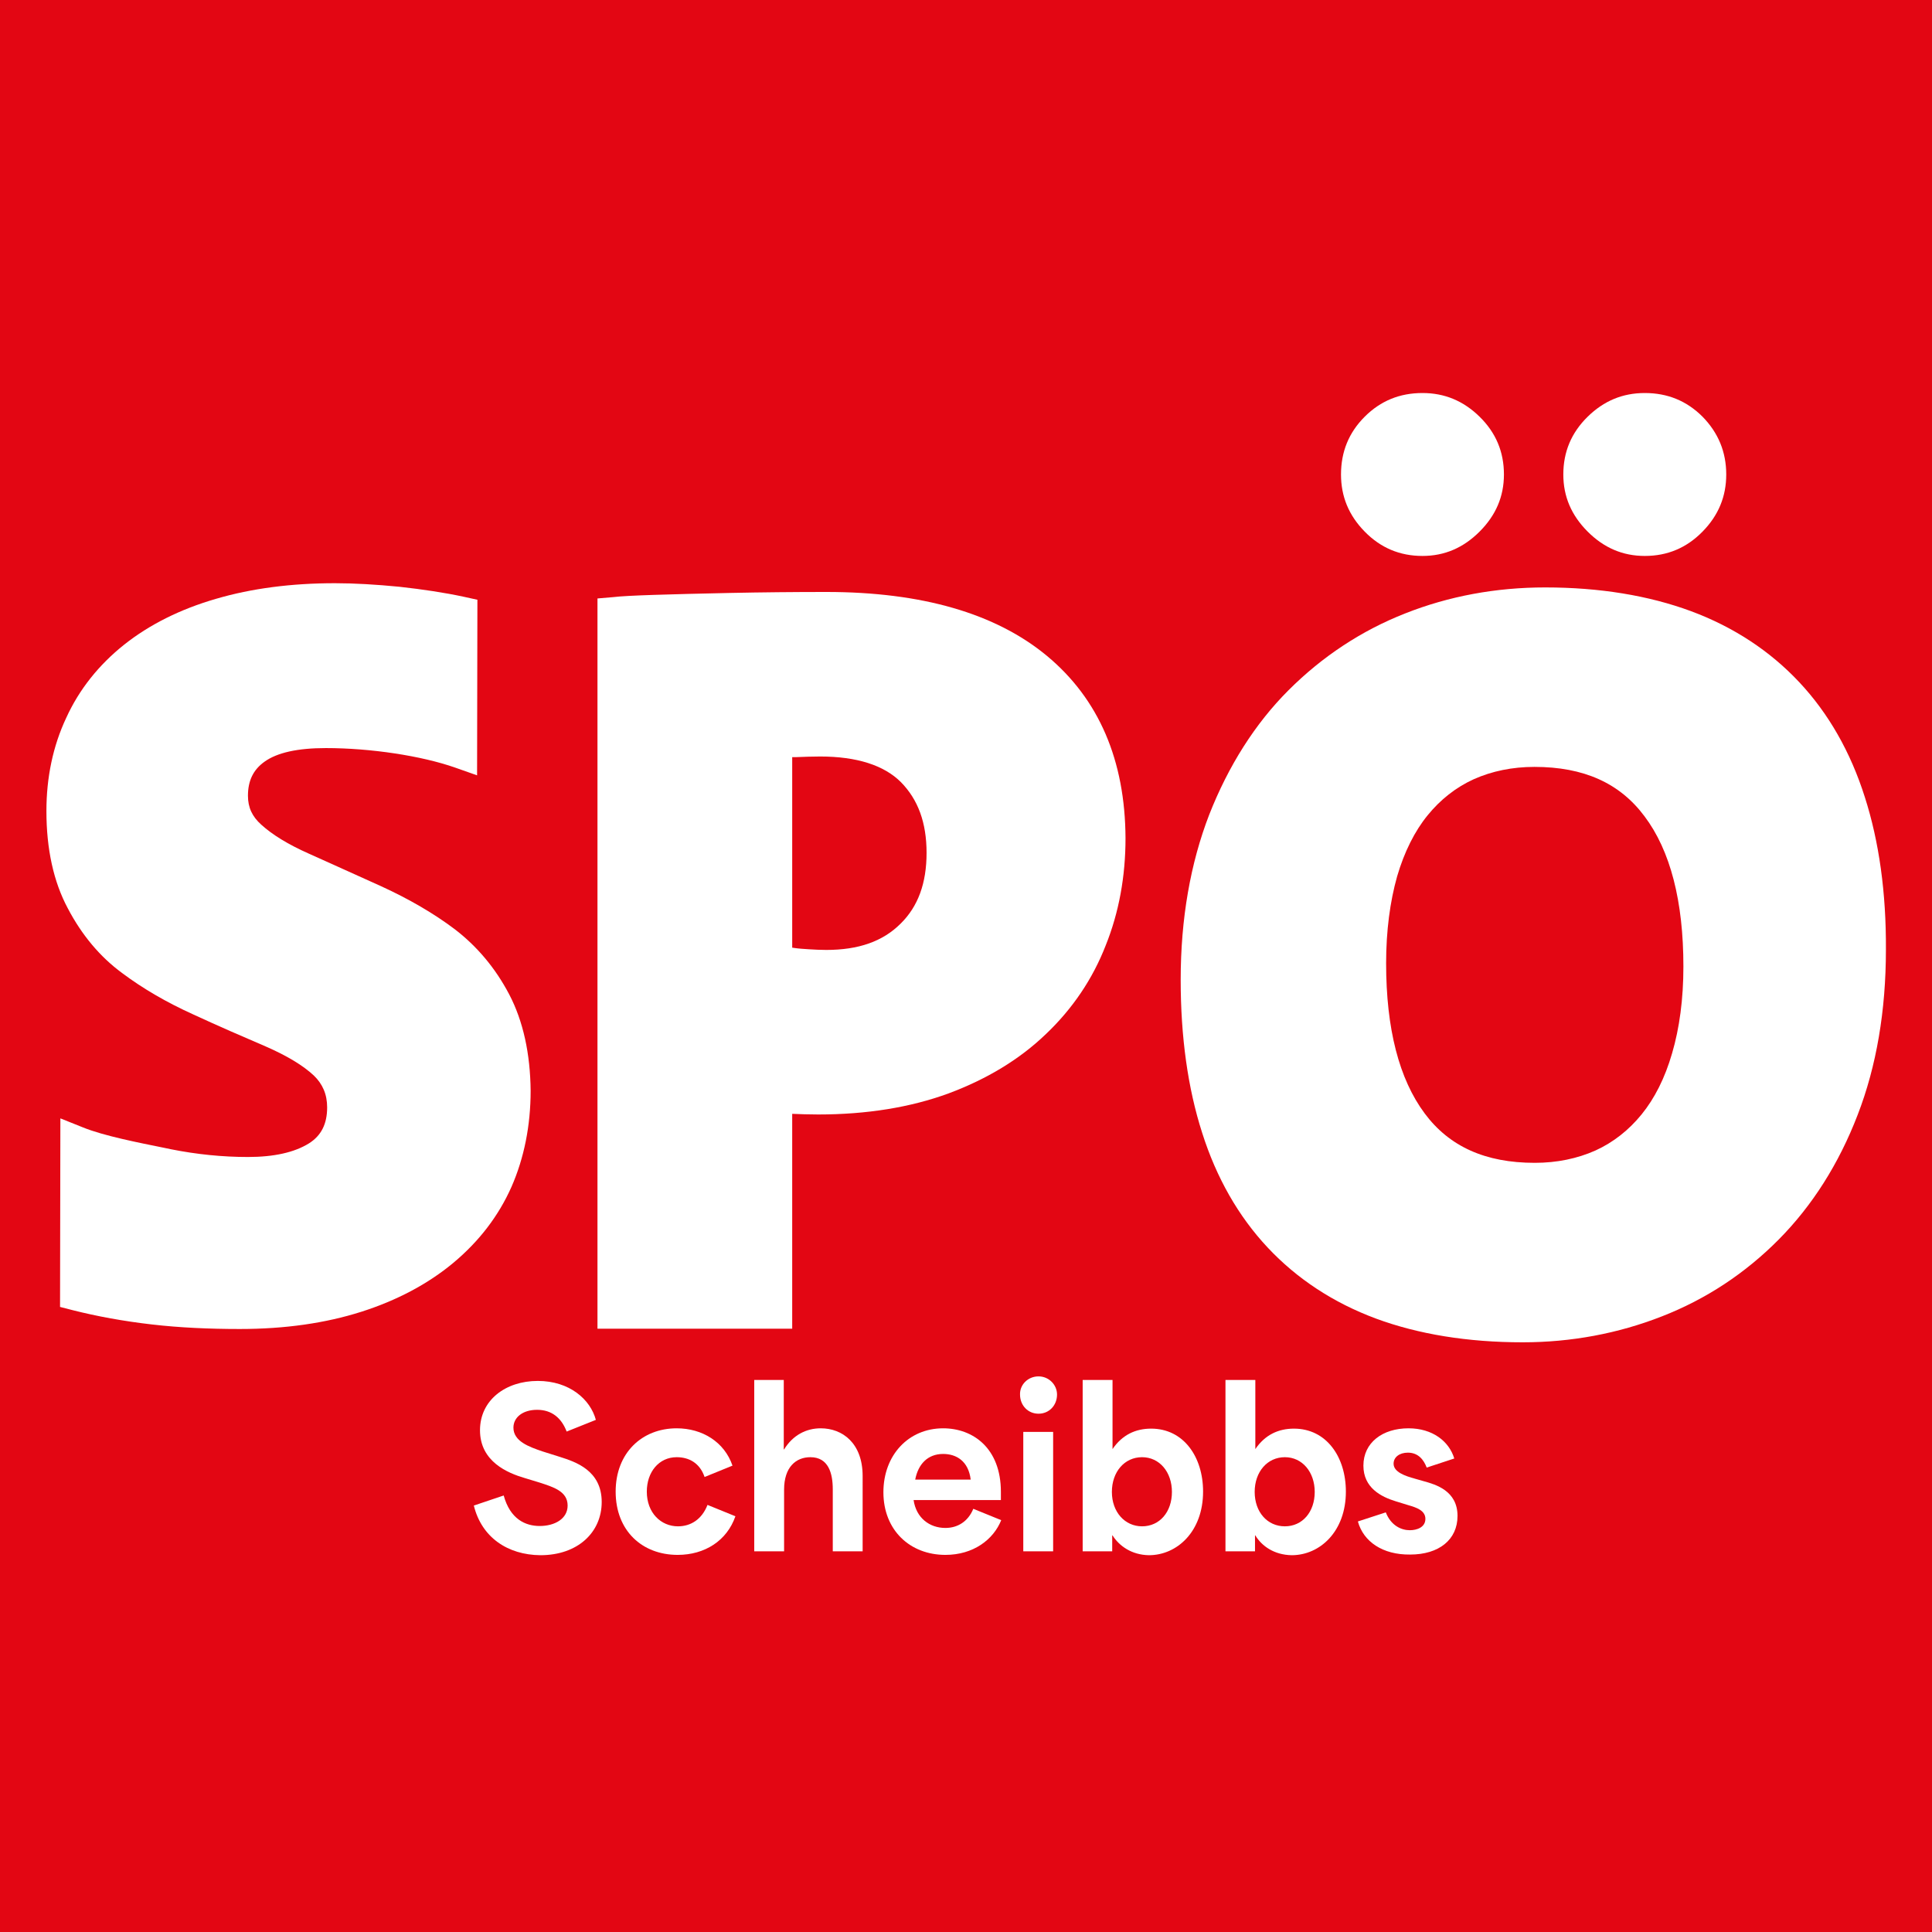 <?xml version="1.0" encoding="UTF-8"?>
<svg xmlns="http://www.w3.org/2000/svg" xmlns:xlink="http://www.w3.org/1999/xlink" version="1.1" id="Ebene_1" x="0px" y="0px" viewBox="0 0 595.3 595.3" style="enable-background:new 0 0 595.3 595.3;" xml:space="preserve">
<style type="text/css">
	.st0{fill:#E30613;}
	.st1{fill:#FFFFFF;}
	.st2{fill:none;}
</style>
<rect x="-6.7" y="-5.9" class="st0" width="607.8" height="607.8"></rect>
<g>
	<g>
		<path class="st1" d="M518.7,297.8c0,10-1.2,19-3.5,26.8c-2.2,7.6-5.4,13.9-9.4,18.8c-3.9,4.8-8.7,8.6-14.2,11.1    c-5.6,2.5-11.9,3.8-18.7,3.8c-15.2,0-26.3-5-33.9-15.2c-7.9-10.6-11.9-26.1-11.9-46.3c0-10,1.2-19,3.4-26.8    c2.2-7.5,5.4-13.9,9.4-18.8c3.9-4.8,8.7-8.6,14.2-11.1c5.6-2.5,11.9-3.8,18.7-3.8c15.2,0,26.3,5,33.9,15.2    C514.7,262.1,518.7,277.7,518.7,297.8 M574.6,245.6L574.6,245.6c-4.4-13.9-11.2-25.8-20.2-35.4c-9-9.6-20.2-17-33.4-21.9    c-13-4.8-28.1-7.3-44.9-7.3c-15.2,0-29.7,2.7-43.1,8c-13.5,5.3-25.6,13.3-36,23.7C386.7,223,378.5,236,372.6,251    c-5.8,15-8.8,32.1-8.8,50.9c0,17.6,2.2,33.4,6.6,47.1c4.4,13.9,11.2,25.8,20.2,35.4c9,9.6,20.2,17,33.4,21.9    c13,4.8,28.2,7.3,45.2,7.3c14.9,0,29.4-2.7,42.9-8c13.6-5.3,25.7-13.3,36-23.7c10.3-10.4,18.5-23.3,24.3-38.4    c5.8-15,8.7-32.1,8.7-50.9C581.2,275.1,579,259.3,574.6,245.6"></path>
		<path class="st1" d="M156.9,306.4c-4.3-8.2-10-14.9-16.8-20.1c-6.5-4.9-14.1-9.3-22.6-13.2c-8.1-3.7-15.6-7-22.4-10.1    c-6.3-2.8-11.2-5.8-14.6-8.9c-2.8-2.5-4.1-5.3-4.1-8.9c0-4.6,1.6-8,5.1-10.5c3.9-2.8,10.2-4.2,18.9-4.2c13.9,0,29.5,2.4,39.8,6    l6.8,2.4l0.1-54.1l-4.1-0.9c-6-1.3-12.7-2.3-19.9-3.1c-7.2-0.7-13.9-1.1-19.9-1.1c-13.4,0-25.7,1.6-36.6,4.8    c-11.1,3.2-20.6,8-28.3,14.1c-7.8,6.2-13.9,13.8-17.9,22.6c-4.1,8.7-6.1,18.4-6.1,28.7c0,11.7,2.2,21.8,6.6,30    c4.3,8.2,9.9,14.9,16.7,19.9c6.4,4.8,13.8,9.1,22,12.8c7.8,3.6,15.4,6.9,22.4,9.9c6.4,2.8,11.4,5.8,14.7,8.9    c2.7,2.6,4.1,5.8,4.1,9.8c0,5.1-1.8,8.7-5.6,11.1c-4.5,2.8-10.8,4.2-18.8,4.2c-7.8,0-15.8-0.8-23.8-2.4l-1.9-0.4    c-7.9-1.6-18.7-3.7-25.1-6.3l-7-2.8l-0.1,58.1l3.9,1c7.5,1.9,15.7,3.4,24.4,4.4c8.6,1,17.8,1.4,27.1,1.4c13.9,0,26.4-1.8,37.4-5.3    c11-3.5,20.6-8.6,28.4-15.1c7.9-6.6,13.9-14.4,17.9-23.4c3.9-8.9,5.9-18.9,5.9-29.6C163.4,324.7,161.2,314.6,156.9,306.4"></path>
		<path class="st1" d="M254.6,292.7c-1.9,0-3.6-0.1-5.3-0.2c-1.6-0.1-3.2-0.2-4.5-0.4c-0.2,0-0.5-0.1-0.7-0.1v-58.7c0.3,0,0.6,0,1,0    c2.6-0.1,5.2-0.2,7.6-0.2c11.3,0,19.7,2.7,24.9,7.9c5.3,5.4,7.9,12.5,7.9,21.8c0,9.3-2.6,16.5-8,21.8    C272,290.1,264.5,292.7,254.6,292.7 M322.6,202.1L322.6,202.1c-15.8-13.1-38.6-19.7-68-19.7c-9.9,0-19.8,0.1-29.6,0.3    c-9.5,0.2-17.4,0.4-23.5,0.6c-6,0.2-10.2,0.4-12.7,0.7l-4.7,0.4v225h60v-66.2c2.4,0.1,5,0.2,8,0.2c15,0,28.5-2.2,40.2-6.5    c11.8-4.4,21.9-10.5,30-18.3c8.2-7.8,14.4-17,18.4-27.3c4.1-10.2,6.1-21.3,6.1-33C346.7,234.3,338.6,215.4,322.6,202.1"></path>
		<path class="st1" d="M524.6,128.4c-4.9-4.9-10.8-7.3-17.8-7.3c-6.8,0-12.6,2.4-17.6,7.3c-5,4.9-7.5,10.8-7.5,17.8    c0,6.8,2.5,12.6,7.5,17.6c5,5,10.8,7.5,17.6,7.5c7,0,12.9-2.5,17.8-7.5c4.9-5,7.3-10.8,7.3-17.6    C531.9,139.2,529.4,133.3,524.6,128.4 M455.9,128.4c-5-4.9-10.8-7.3-17.6-7.3c-7,0-12.9,2.4-17.8,7.3c-4.9,4.9-7.3,10.8-7.3,17.8    c0,6.8,2.4,12.6,7.3,17.6c4.9,5,10.8,7.5,17.8,7.5c6.8,0,12.6-2.5,17.6-7.5c5-5,7.5-10.8,7.5-17.6    C463.4,139.2,460.9,133.3,455.9,128.4"></path>
	</g>
</g>
<g>
	<rect x="10" y="425.2" class="st2" width="575.3" height="53.9"></rect>
	<path class="st1" d="M146,463.9l9.2-3.1c2,7.3,6.7,9.4,11.1,9.4c4.6,0,8.6-2.2,8.6-6.3c0-4.4-4.4-5.7-8.7-7.1l-4.6-1.4   c-5.1-1.5-13.7-5-13.7-14.7c0-9.3,7.9-15.2,17.8-15.2c9.8,0,16.2,5.7,17.9,12l-9,3.6c-1.6-4.2-4.6-6.7-9.1-6.7   c-4.4,0-7.3,2.3-7.3,5.5c0,4.2,4.8,5.9,8.9,7.3l5.4,1.7c4.7,1.5,12.9,4.1,12.9,13.9c0,9.3-7.3,16.4-18.9,16.4   C156.4,479.1,148.4,473.7,146,463.9z"></path>
	<path class="st1" d="M189.7,459.6c0-11.9,8.1-19.5,18.8-19.5c7.9,0,14.7,4.2,17.2,11.5l-8.6,3.5c-1.5-4.4-4.9-6.1-8.6-6.1   c-5.5,0-9.2,4.6-9.2,10.6c0,6.6,4.4,10.7,9.6,10.7c4,0,7.4-2.2,9.1-6.6l8.6,3.5c-2.6,7.5-9.4,11.9-17.8,11.9   C197.9,479.1,189.7,471.7,189.7,459.6z"></path>
	<path class="st1" d="M232.3,425.2h9.2v21.4h0.1c2.7-4.4,6.8-6.5,11.3-6.5c6.7,0,12.9,4.6,12.9,14.7V478h-9.2v-19.1   c0-4.9-1.3-9.9-6.9-9.9c-4.4,0-8.1,3-8.1,10v19h-9.2V425.2z"></path>
	<path class="st1" d="M272.2,459.8c0-11.4,7.7-19.7,18.4-19.7c9.2,0,17.8,6.1,17.8,19.6v2.5h-26.9c0.8,5.5,4.9,8.6,9.8,8.6   c3.8,0,7-2,8.6-5.9l8.6,3.5c-2.4,6-8.6,10.7-17.2,10.7C280.4,479.1,272.2,471.5,272.2,459.8z M299.1,455.9   c-0.7-5.7-4.4-7.9-8.5-7.9c-4.8,0-7.7,3.2-8.6,7.9H299.1z"></path>
	<path class="st1" d="M320,424.1c3.2,0,5.7,2.6,5.7,5.6c0,3.3-2.4,5.9-5.7,5.9c-3.3,0-5.7-2.6-5.7-5.9   C314.2,426.7,316.7,424.1,320,424.1z M315.3,441.2h9.2V478h-9.2V441.2z"></path>
	<path class="st1" d="M342.8,473.1h-0.1v4.9h-9.1v-52.8h9.2v21.3c3-4.4,7.1-6.3,11.9-6.3c10,0,16,8.7,16,19.4   c0,12.3-8,19.6-16.7,19.6C348.7,479.1,344.9,476.4,342.8,473.1z M351.9,470.3c5.4,0,9.2-4.4,9.2-10.6c0-6.1-3.8-10.7-9.2-10.7   s-9.3,4.5-9.3,10.7C342.6,465.9,346.6,470.3,351.9,470.3z"></path>
	<path class="st1" d="M386.8,473.1h-0.1v4.9h-9.1v-52.8h9.2v21.3c3-4.4,7.1-6.3,11.9-6.3c10,0,16,8.7,16,19.4   c0,12.3-8,19.6-16.7,19.6C392.6,479.1,388.8,476.4,386.8,473.1z M395.9,470.3c5.4,0,9.2-4.4,9.2-10.6c0-6.1-3.8-10.7-9.2-10.7   s-9.3,4.5-9.3,10.7C386.6,465.9,390.5,470.3,395.9,470.3z"></path>
	<path class="st1" d="M418.4,468.8l8.6-2.8c1.6,4.1,4.8,5.5,7.4,5.5c2.2,0,4.8-0.9,4.8-3.5s-2.8-3.5-5.2-4.2l-3.9-1.2   c-4.6-1.4-10-4.2-10-11c0-7.1,5.9-11.5,13.9-11.5c7.4,0,12.5,4,14.1,9.3l-8.5,2.8c-0.9-2.4-2.6-4.6-5.8-4.6c-2.6,0-4.4,1.4-4.4,3.4   c0,2.6,3.6,3.8,6.5,4.6l2.8,0.8c3.6,1,10.4,2.9,10.4,10.7c0,7.3-5.7,11.9-14.6,11.9C426,479.1,420.1,475,418.4,468.8z"></path>
</g>
<g>
</g>
<g>
</g>
<g>
</g>
<g>
</g>
<g>
</g>
<g>
</g>
</svg>
